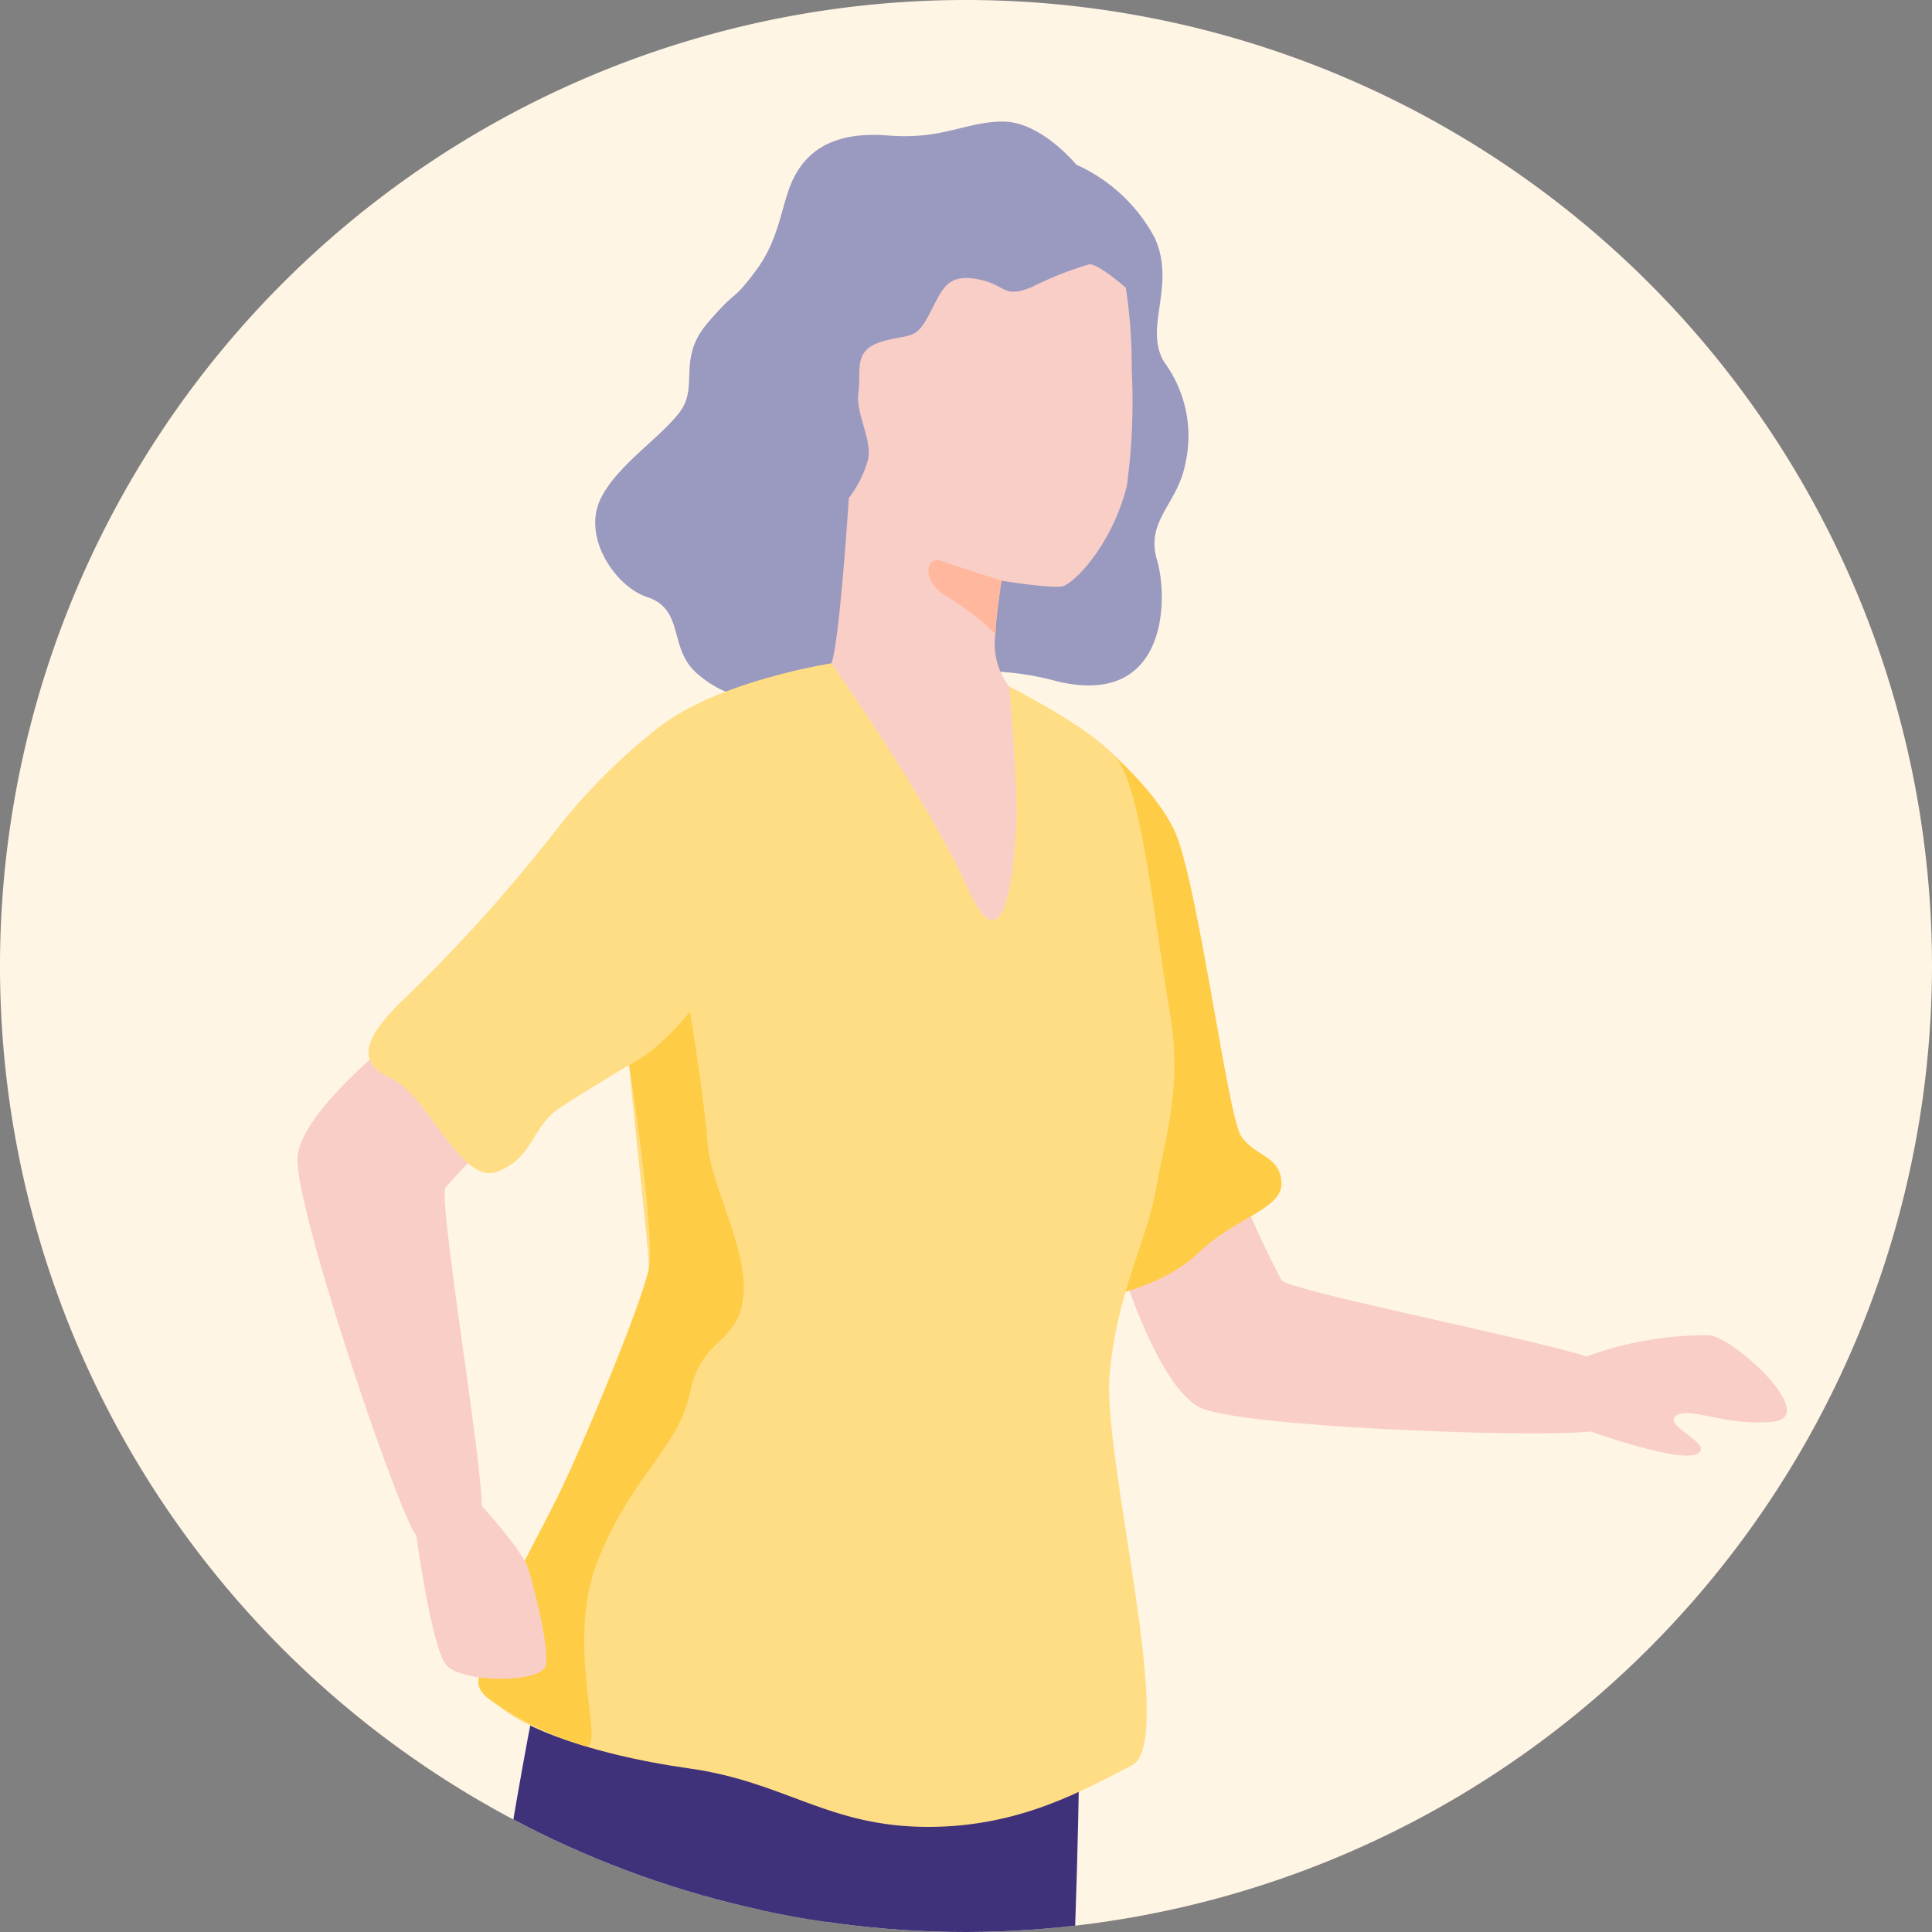 <svg xmlns="http://www.w3.org/2000/svg" xmlns:xlink="http://www.w3.org/1999/xlink" width="115" height="115" viewBox="0 0 115 115">
  <rect x="0" y="0" width="115" height="115" fill="#808080" stroke="none"/>
  <defs>
    <clipPath id="clip-path">
      <path id="Path_9248" data-name="Path 9248" d="M-1863.017,1767.619a57.588,57.588,0,0,1-57.5,57.5,57.484,57.484,0,0,1-57.5-57.5,57.5,57.5,0,0,1,57.5-57.5A57.52,57.52,0,0,1-1863.017,1767.619Z" fill="none"/>
    </clipPath>
  </defs>
  <g id="Adult_icon" data-name="Adult icon" transform="translate(1978.017 -1710.119)">
    <path id="Path_9224" data-name="Path 9224" d="M-1863.017,1767.619a57.588,57.588,0,0,1-57.5,57.5,57.484,57.484,0,0,1-57.5-57.5,57.5,57.5,0,0,1,57.5-57.5A57.52,57.52,0,0,1-1863.017,1767.619Z" fill="#fff5e5"/>
    <g id="Group_5419" data-name="Group 5419">
      <g id="Group_5418" data-name="Group 5418" clip-path="url(#clip-path)">
        <g id="Group_5417" data-name="Group 5417">
          <path id="Path_9225" data-name="Path 9225" d="M-1904.153,1781.118a57.089,57.089,0,0,0,2.417,5.2c.535.7,18.065,4.1,18.78,4.813s1.431,3.578,0,4.114-21.018-.089-23.612-1.341-4.829-8.766-4.829-8.766Z" fill="#f9cec7"/>
          <path id="Path_9226" data-name="Path 9226" d="M-1913.065,1753.913s3.588,2.768,4.953,5.64,3.154,16.914,3.959,18.166,2.326,1.163,2.415,2.773-2.73,2.057-4.943,4.2-6.3,2.862-6,2.594.009-11.538-.337-14.4S-1913.065,1753.913-1913.065,1753.913Z" fill="#ffcc46"/>
          <path id="Path_9227" data-name="Path 9227" d="M-1883.808,1790.948a20.672,20.672,0,0,1,7.46-1.35c1.444,0,6.728,4.874,3.845,5.149s-5.012-.961-5.767-.343,2.4,1.716,1.236,2.265-6.774-1.51-6.774-1.51a13.368,13.368,0,0,1-1.4-2.609C-1885.066,1792.344-1883.808,1790.948-1883.808,1790.948Z" fill="#f9cec7"/>
          <path id="Path_9228" data-name="Path 9228" d="M-1913.939,1719.925c-.174-.175-2.2-2.613-4.454-2.57s-3.515,1.089-6.781.828-4.79.958-5.574,2.482-.781,3.571-2.284,5.574-.982.914-2.854,3.091-.479,3.789-1.7,5.357-3.678,3.124-4.66,5.081c-1.167,2.326.893,5.278,2.722,5.879,2.318.762,1.241,3.062,3.026,4.586,2.27,1.937,3.974,1.349,7.294,1.912s2.439-.758,5.487-1.542a16.744,16.744,0,0,1,8.6.065c6.574,1.6,6.665-4.867,5.968-7.219s1.253-3.357,1.688-5.735a7.4,7.4,0,0,0-1.23-6c-1.307-2.066.71-4.52-.588-7.433A9.9,9.9,0,0,0-1913.939,1719.925Z" fill="#9a99bf"/>
          <g id="Group_5416" data-name="Group 5416">
            <path id="Path_9229" data-name="Path 9229" d="M-1919.623,1886.018s-.815,19.672-1.347,20.532-4.39-.343-5.533-1.545c0,0-2.042-18.907-1.519-19.03S-1919.623,1886.018-1919.623,1886.018Z" fill="#ba7f64"/>
            <path id="Path_9230" data-name="Path 9230" d="M-1926.633,1911.764c.212.9.96.947,6.246,1.542,4.841.538,7.958.641,8.742-.478h.006a1.041,1.041,0,0,0,.157-.335c.3-1.109-1.9-2.049-3.785-2.849-.608-.259-1.181-.5-1.632-.733-.119-.062-.239-.129-.36-.2a16.658,16.658,0,0,1-3.5-3.309l-5.747-.394s-.224,3.838-.2,5.774A5.9,5.9,0,0,0-1926.633,1911.764Z" fill="#ba7f64"/>
            <path id="Path_9231" data-name="Path 9231" d="M-1926.633,1911.764c.212.9.96.947,6.246,1.542,4.841.538,7.958.641,8.742-.478-.227-.028-5.576-.575-9.3-.844a21.763,21.763,0,0,1-5.75-1.2A5.9,5.9,0,0,0-1926.633,1911.764Z" fill="#4d3b32"/>
            <path id="Path_9232" data-name="Path 9232" d="M-1919.746,1912.374l1.893.233a8.389,8.389,0,0,1,1.4-2.268,2.093,2.093,0,0,1,1.191-.7c-.608-.259-1.181-.5-1.632-.733-.119-.062-.239-.129-.36-.2a3.583,3.583,0,0,0-1.15,1.043A20.767,20.767,0,0,0-1919.746,1912.374Z" fill="#4d3b32"/>
          </g>
          <path id="Path_9233" data-name="Path 9233" d="M-1955.223,1879.429s-12.128,15.51-13.062,15.9-3.368-2.838-3.6-4.481c0,0,9.361-16.553,9.857-16.349S-1955.223,1879.429-1955.223,1879.429Z" fill="#ba7f64"/>
          <path id="Path_9234" data-name="Path 9234" d="M-1975.926,1896.264c-.349.851.229,1.329,4.177,4.893,3.62,3.259,6.093,5.159,7.382,4.707l0,0a1.028,1.028,0,0,0,.323-.181c.888-.729-.347-2.771-1.415-4.521-.343-.565-.667-1.1-.9-1.547-.061-.119-.119-.244-.175-.373a16.669,16.669,0,0,1-.912-4.727l-4.44-3.67s-2.419,2.988-3.524,4.579A5.841,5.841,0,0,0-1975.926,1896.264Z" fill="#ba7f64"/>
          <path id="Path_9235" data-name="Path 9235" d="M-1975.926,1896.264c-.349.851.229,1.329,4.177,4.893,3.62,3.259,6.093,5.159,7.382,4.707-.168-.155-4.2-3.717-7.066-6.107a21.841,21.841,0,0,1-3.971-4.33A5.841,5.841,0,0,0-1975.926,1896.264Z" fill="#4d3b32"/>
          <path id="Path_9236" data-name="Path 9236" d="M-1970.685,1900.774l1.4,1.292a8.422,8.422,0,0,1,2.456-1.03,2.089,2.089,0,0,1,1.373.129c-.343-.565-.667-1.1-.9-1.547-.061-.119-.119-.244-.175-.373a3.579,3.579,0,0,0-1.542.176A20.7,20.7,0,0,0-1970.685,1900.774Z" fill="#4d3b32"/>
          <path id="Path_9237" data-name="Path 9237" d="M-1928.832,1824.261s-9.147,31.132-12.367,36.23-12.467,21.193-14.882,21.73-7.888-4.627-8.286-6.14c-.871-3.31,9.952-16.312,11.846-25.972s6.555-46.818,9.1-47.757,11.269.8,11.806.939,7.392,7.076,7.114,8.855S-1928.832,1824.261-1928.832,1824.261Z" fill="#3f327a"/>
          <path id="Path_9238" data-name="Path 9238" d="M-1913.749,1808.255s.3,18.444-2.213,49.8c-.568,7.095,0,31.977-2.822,32.06s-10.112.458-11.453-1.085-1.374-27.914-1.642-35.158-.7-31.5-1.153-36.275.348-11.733,4.909-11.073S-1913.749,1808.255-1913.749,1808.255Z" fill="#3f327a"/>
          <path id="Path_9239" data-name="Path 9239" d="M-1947.483,1776.71a56.909,56.909,0,0,0-4.018,4.1c-.466.747,2.532,18.35,2.115,19.272s-2.844,2.6-3.85,1.45-7.325-19.7-7.067-22.57,6.5-7.609,6.5-7.609Z" fill="#f9cec7"/>
          <path id="Path_9240" data-name="Path 9240" d="M-1925.214,1742.773c1.83,1.282,9.166,2.409,10.384,2.259.693-.091,3.027-2.488,3.891-6.01a37.376,37.376,0,0,0,.29-6.842c0-.263-.006-.526-.011-.778,0-.237-.005-.467-.016-.693-.021-.638-.064-1.245-.123-1.808a24.154,24.154,0,0,0-.816-4.411s-3.231-2.651-9.085-2.281-9.134,6.815-9.51,9.488S-1927.043,1741.49-1925.214,1742.773Z" fill="#f9cec7"/>
          <path id="Path_9241" data-name="Path 9241" d="M-1933.032,1753s15.406,15.888,15.5,15.287,1.573-15.743,1.573-15.743a8.044,8.044,0,0,1-1.985-1.557,4.163,4.163,0,0,1-.821-3.139c.037-.869.166-1.792.284-2.656a4.7,4.7,0,0,1,.091-.505,4.467,4.467,0,0,1,1.578-2.581,31.124,31.124,0,0,0-3.579-2.9c-.467-.086-6.891-2.8-6.891-2.8s-.639,11.484-1.245,13.2S-1933.032,1753-1933.032,1753Z" fill="#f9cec7"/>
          <path id="Path_9242" data-name="Path 9242" d="M-1921.6,1745.66a16.909,16.909,0,0,1,2.834,2.184c.037-.869.166-1.792.284-2.656a4.7,4.7,0,0,1,.091-.505s-2.908-.933-3.681-1.2S-1923.282,1744.689-1921.6,1745.66Z" fill="#ffb89e"/>
          <path id="Path_9243" data-name="Path 9243" d="M-1917.947,1750.983s4.711,2.354,6.323,4.192,2.418,10.559,3.223,15.121-.269,7.512-.805,10.6-2.286,6.005-2.76,10.969,4.072,21.951,1.317,23.34-6.565,3.658-12.107,3.658c-5.983,0-8.493-2.679-14.262-3.484s-12.212-2.852-12.346-5.4,10.106-20.5,9.972-24.386-3.488-26.887-.805-30.75,11.667-5.241,11.667-5.241,5.839,8.268,8.087,13.342,2.762-1.118,2.908-3.388S-1917.947,1750.983-1917.947,1750.983Z" fill="#ffdd85"/>
          <path id="Path_9244" data-name="Path 9244" d="M-1936.947,1770.324a15.2,15.2,0,0,1-2.613,2.588l-1.009.6s1.564,10.044,1.177,12.075-3.821,10.26-5.178,13.1-2.9,5.26-3.848,8.275-1.963,3.395,0,4.63a20.521,20.521,0,0,0,5.175,2.448c1.424.4-1.264-5.969.846-11.128s4.747-6.565,5.45-9.905,2.814-2.814,3.165-5.627-1.934-6.681-2.11-9.143S-1936.947,1770.324-1936.947,1770.324Z" fill="#ffcc46"/>
          <path id="Path_9245" data-name="Path 9245" d="M-1938.718,1753.343a35.51,35.51,0,0,0-6.219,6.21,96.316,96.316,0,0,1-9.213,10.206c-1.939,1.928-2.862,3.5-.626,4.524s4.2,6.388,6.35,5.583,2.048-2.65,3.668-3.757c1.23-.841,5.2-3.2,5.2-3.2Z" fill="#ffdd85"/>
          <path id="Path_9246" data-name="Path 9246" d="M-1949.347,1799.744s2.442,2.683,2.777,3.756,1.236,4.589,1.054,5.716-5.078,1.087-5.95,0-1.77-7.688-1.77-7.688l2.507-1.784Z" fill="#f9cec7"/>
          <path id="Path_9247" data-name="Path 9247" d="M-1927.495,1739.768a6.726,6.726,0,0,0,1.146-2.294c.261-1.176-.754-2.744-.573-4.007s-.342-2.482,1.356-3,2.006-.04,2.81-1.544,1.022-2.506,2.851-2.2,1.525,1.219,3.31.479a21.055,21.055,0,0,1,3.409-1.35c.554-.044,2.17,1.385,2.17,1.385l.692-.253a25.1,25.1,0,0,0-.741-3.005,13.679,13.679,0,0,0-3.875-2.09c-1.307-.261-2.551-.871-4.215-.61s-5.8,1.089-6.5,2.047-2.308,2.352-2.874,3.092a23.725,23.725,0,0,0-1.48,2.308,10.851,10.851,0,0,0-1,3.459,8.455,8.455,0,0,0,.479,3.421,14.408,14.408,0,0,0,1.089,2.113C-1928.962,1738.214-1927.495,1739.768-1927.495,1739.768Z" fill="#9a99bf"/>
        </g>
      </g>
    </g>
  </g>
</svg>
